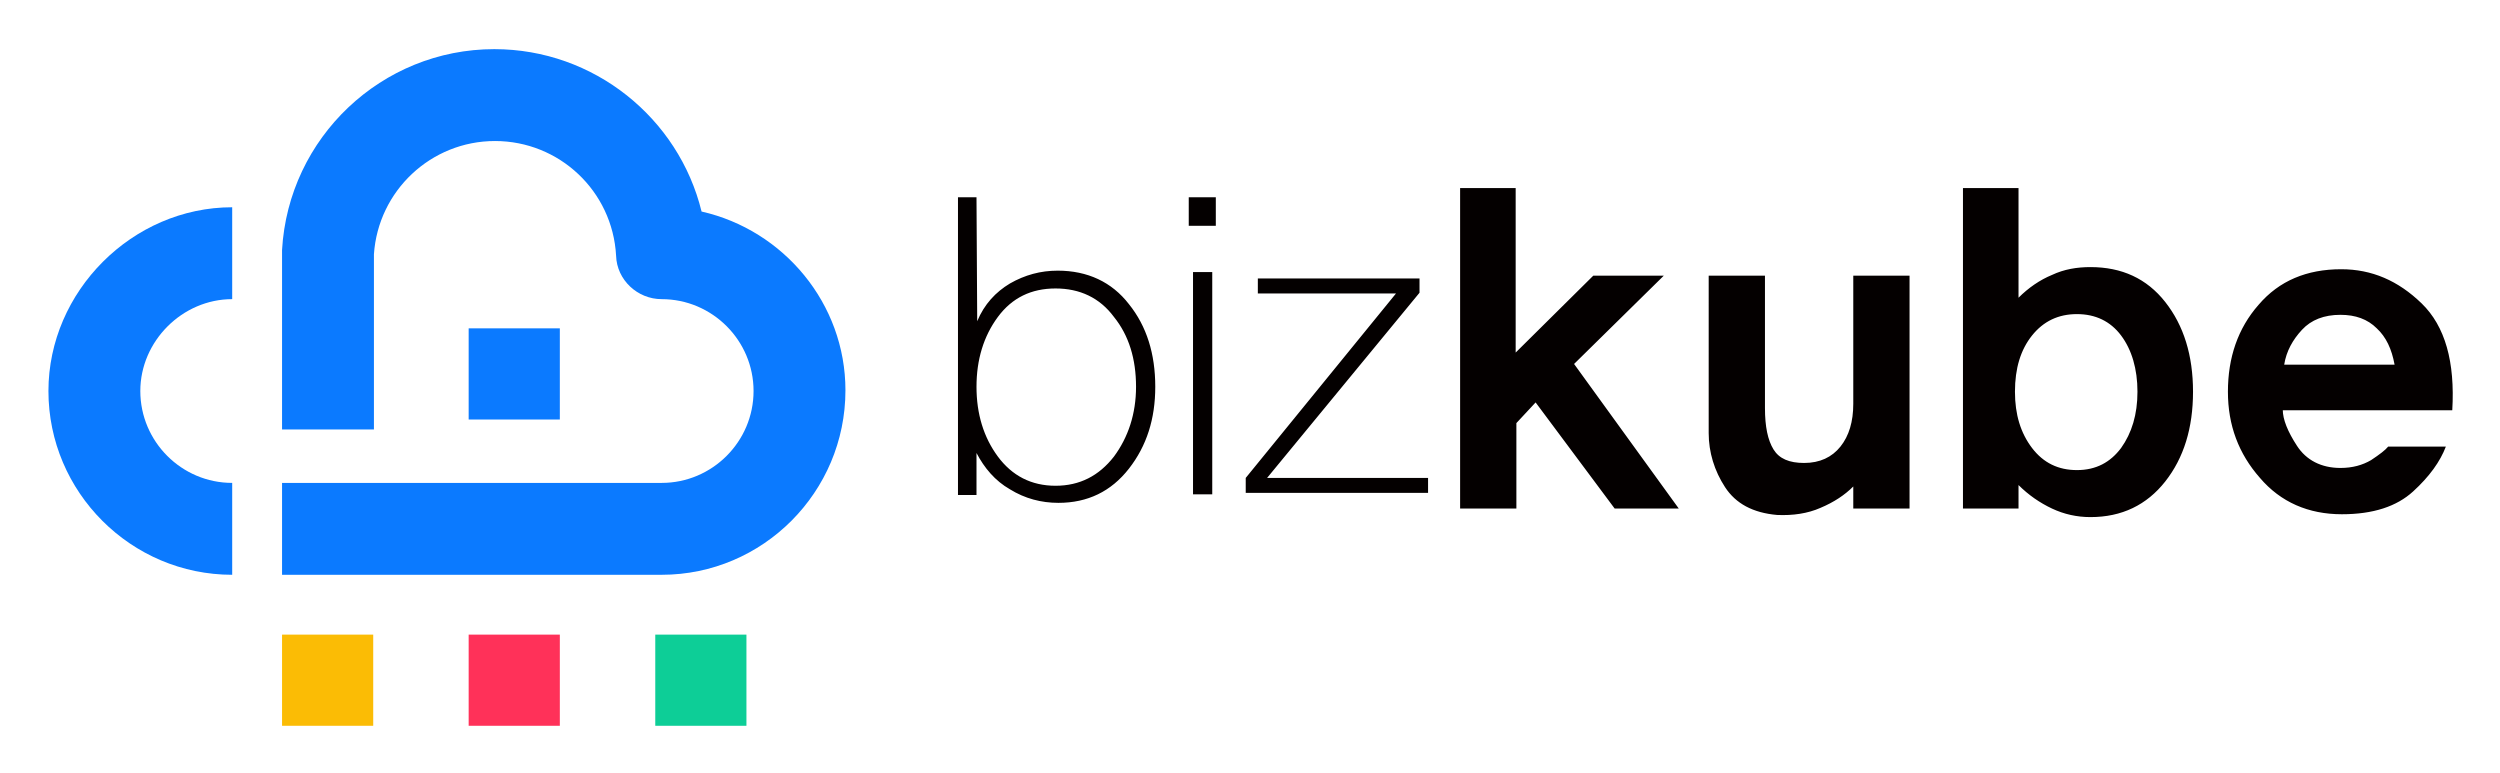 <svg xmlns="http://www.w3.org/2000/svg" role="img" viewBox="5.00 9.00 351.00 108.50"><title>BizKube logo</title><style>svg {enable-background:new 0 0 365.7 126.9}</style><style>.st0{fill:#0b7aff}</style><path d="M97.9 89.7H44.6V76.8h53.3c7.1 0 12.9-5.8 12.9-12.9 0-7.1-5.8-12.9-12.9-12.9-3.4 0-6.3-2.7-6.4-6.1-.5-9.1-8-16.1-17-16.1s-16.4 7-17 15.9v24.6H44.6V44.5v-.4c.9-15.8 14-28.2 29.8-28.2 14 0 25.9 9.7 29.1 22.8 11.5 2.6 20.2 12.9 20.2 25.1 0 14.3-11.6 25.9-25.8 25.9z" class="st0"/><path d="M37.6 89.7c-14.2 0-25.8-11.6-25.8-25.8 0-14 11.8-25.8 25.8-25.8V51c-7 0-12.9 5.9-12.9 12.9 0 7.1 5.8 12.9 12.9 12.9v12.9z" class="st0"/><path d="M70.8 55.1h12.8v12.8H70.8z" class="st0"/><path fill="#ff3159" d="M70.8 98.1h12.8v12.8H70.8z"/><path fill="#0dce97" d="M97 98.1h12.8v12.8H97z"/><path fill="#fbbc05" d="M44.6 98.1h12.8v12.8H44.6z"/><g><path fill="#040000" d="M163.5 51.7c2.5 3.1 3.7 7 3.7 11.6 0 4.5-1.2 8.3-3.7 11.5-2.5 3.2-5.8 4.8-9.9 4.8-2.4 0-4.7-.6-6.8-1.9-2.1-1.2-3.6-3-4.7-5.1v5.9h-2.6V36.7h2.6l.1 17.4c1-2.4 2.6-4.1 4.6-5.3 2.1-1.2 4.3-1.8 6.7-1.8 4.2 0 7.6 1.6 10 4.7zm-2.1 21.4c2-2.7 3.1-6 3.1-9.8 0-3.9-1-7.2-3.1-9.8-2-2.7-4.8-4-8.2-4-3.4 0-6.1 1.3-8.1 4s-3 6-3 9.8c0 3.8 1 7.1 3 9.8 2 2.7 4.7 4.1 8.1 4.1 3.4 0 6.1-1.4 8.2-4.1zm10.5-32.4v-4h3.8v4h-3.8zm.6 37.7V47.2h2.7v31.2h-2.7zm7.4-.1v-2.2L201 50.2h-19.4v-2.1h22.7v2l-21.4 26h22.6v2.1h-25.6zm51.8 2.1l-11.1-14.9-2.7 2.9v12H210v-45h7.8v23.1l10.9-10.8h9.9L226 60.1l14.7 20.3h-9zm33.5 0v-3.1c-1.2 1.2-2.7 2.2-4.6 3-1.8.8-3.9 1.1-6.1 1-3.4-.3-5.8-1.6-7.3-3.9s-2.3-4.9-2.3-7.6V47.7h7.9v18.6c0 2.6.4 4.5 1.2 5.8.8 1.3 2.2 1.9 4.3 1.9 2.2 0 3.9-.8 5.1-2.3 1.2-1.5 1.8-3.5 1.8-6v-18h7.9v32.7h-7.9zm43.8-29c2.6 3.3 3.9 7.5 3.9 12.6s-1.3 9.3-3.9 12.6c-2.6 3.3-6.1 5-10.5 5-1.9 0-3.7-.4-5.4-1.2-1.7-.8-3.3-1.9-4.7-3.3v3.3h-7.8v-45h7.8v15.4c1.4-1.4 3-2.5 4.7-3.2 1.7-.8 3.5-1.1 5.4-1.1 4.4 0 7.9 1.6 10.5 4.9zm-6.2 20.5c1.5-2.1 2.3-4.7 2.3-7.9s-.8-5.9-2.3-7.9c-1.5-2-3.6-3-6.2-3s-4.7 1-6.3 3c-1.6 2-2.4 4.6-2.4 7.9 0 3.2.8 5.8 2.4 7.9 1.6 2.1 3.7 3.1 6.3 3.1 2.7 0 4.7-1.1 6.2-3.1zm22.7-5.4c0 1.4.7 3.1 2 5.1 1.3 2 3.4 3.1 6.1 3.1 1.7 0 3.1-.4 4.3-1.1 1.2-.8 2-1.4 2.4-1.9h8.1c-.8 2.1-2.3 4.2-4.6 6.3-2.3 2.1-5.6 3.2-10 3.2-4.7 0-8.6-1.7-11.5-5.1-3-3.4-4.5-7.4-4.5-12.1 0-4.8 1.4-8.9 4.3-12.2 2.9-3.4 6.8-5 11.6-5 4.3 0 8 1.6 11.3 4.8 3.3 3.2 4.7 8.2 4.3 15h-23.8zm15.7-6.3c-.4-2.2-1.2-3.9-2.5-5.1-1.3-1.3-3-1.9-5.1-1.9-2.3 0-4.1.7-5.4 2.1-1.3 1.4-2.2 3-2.5 4.9h15.5z"/></g></svg>